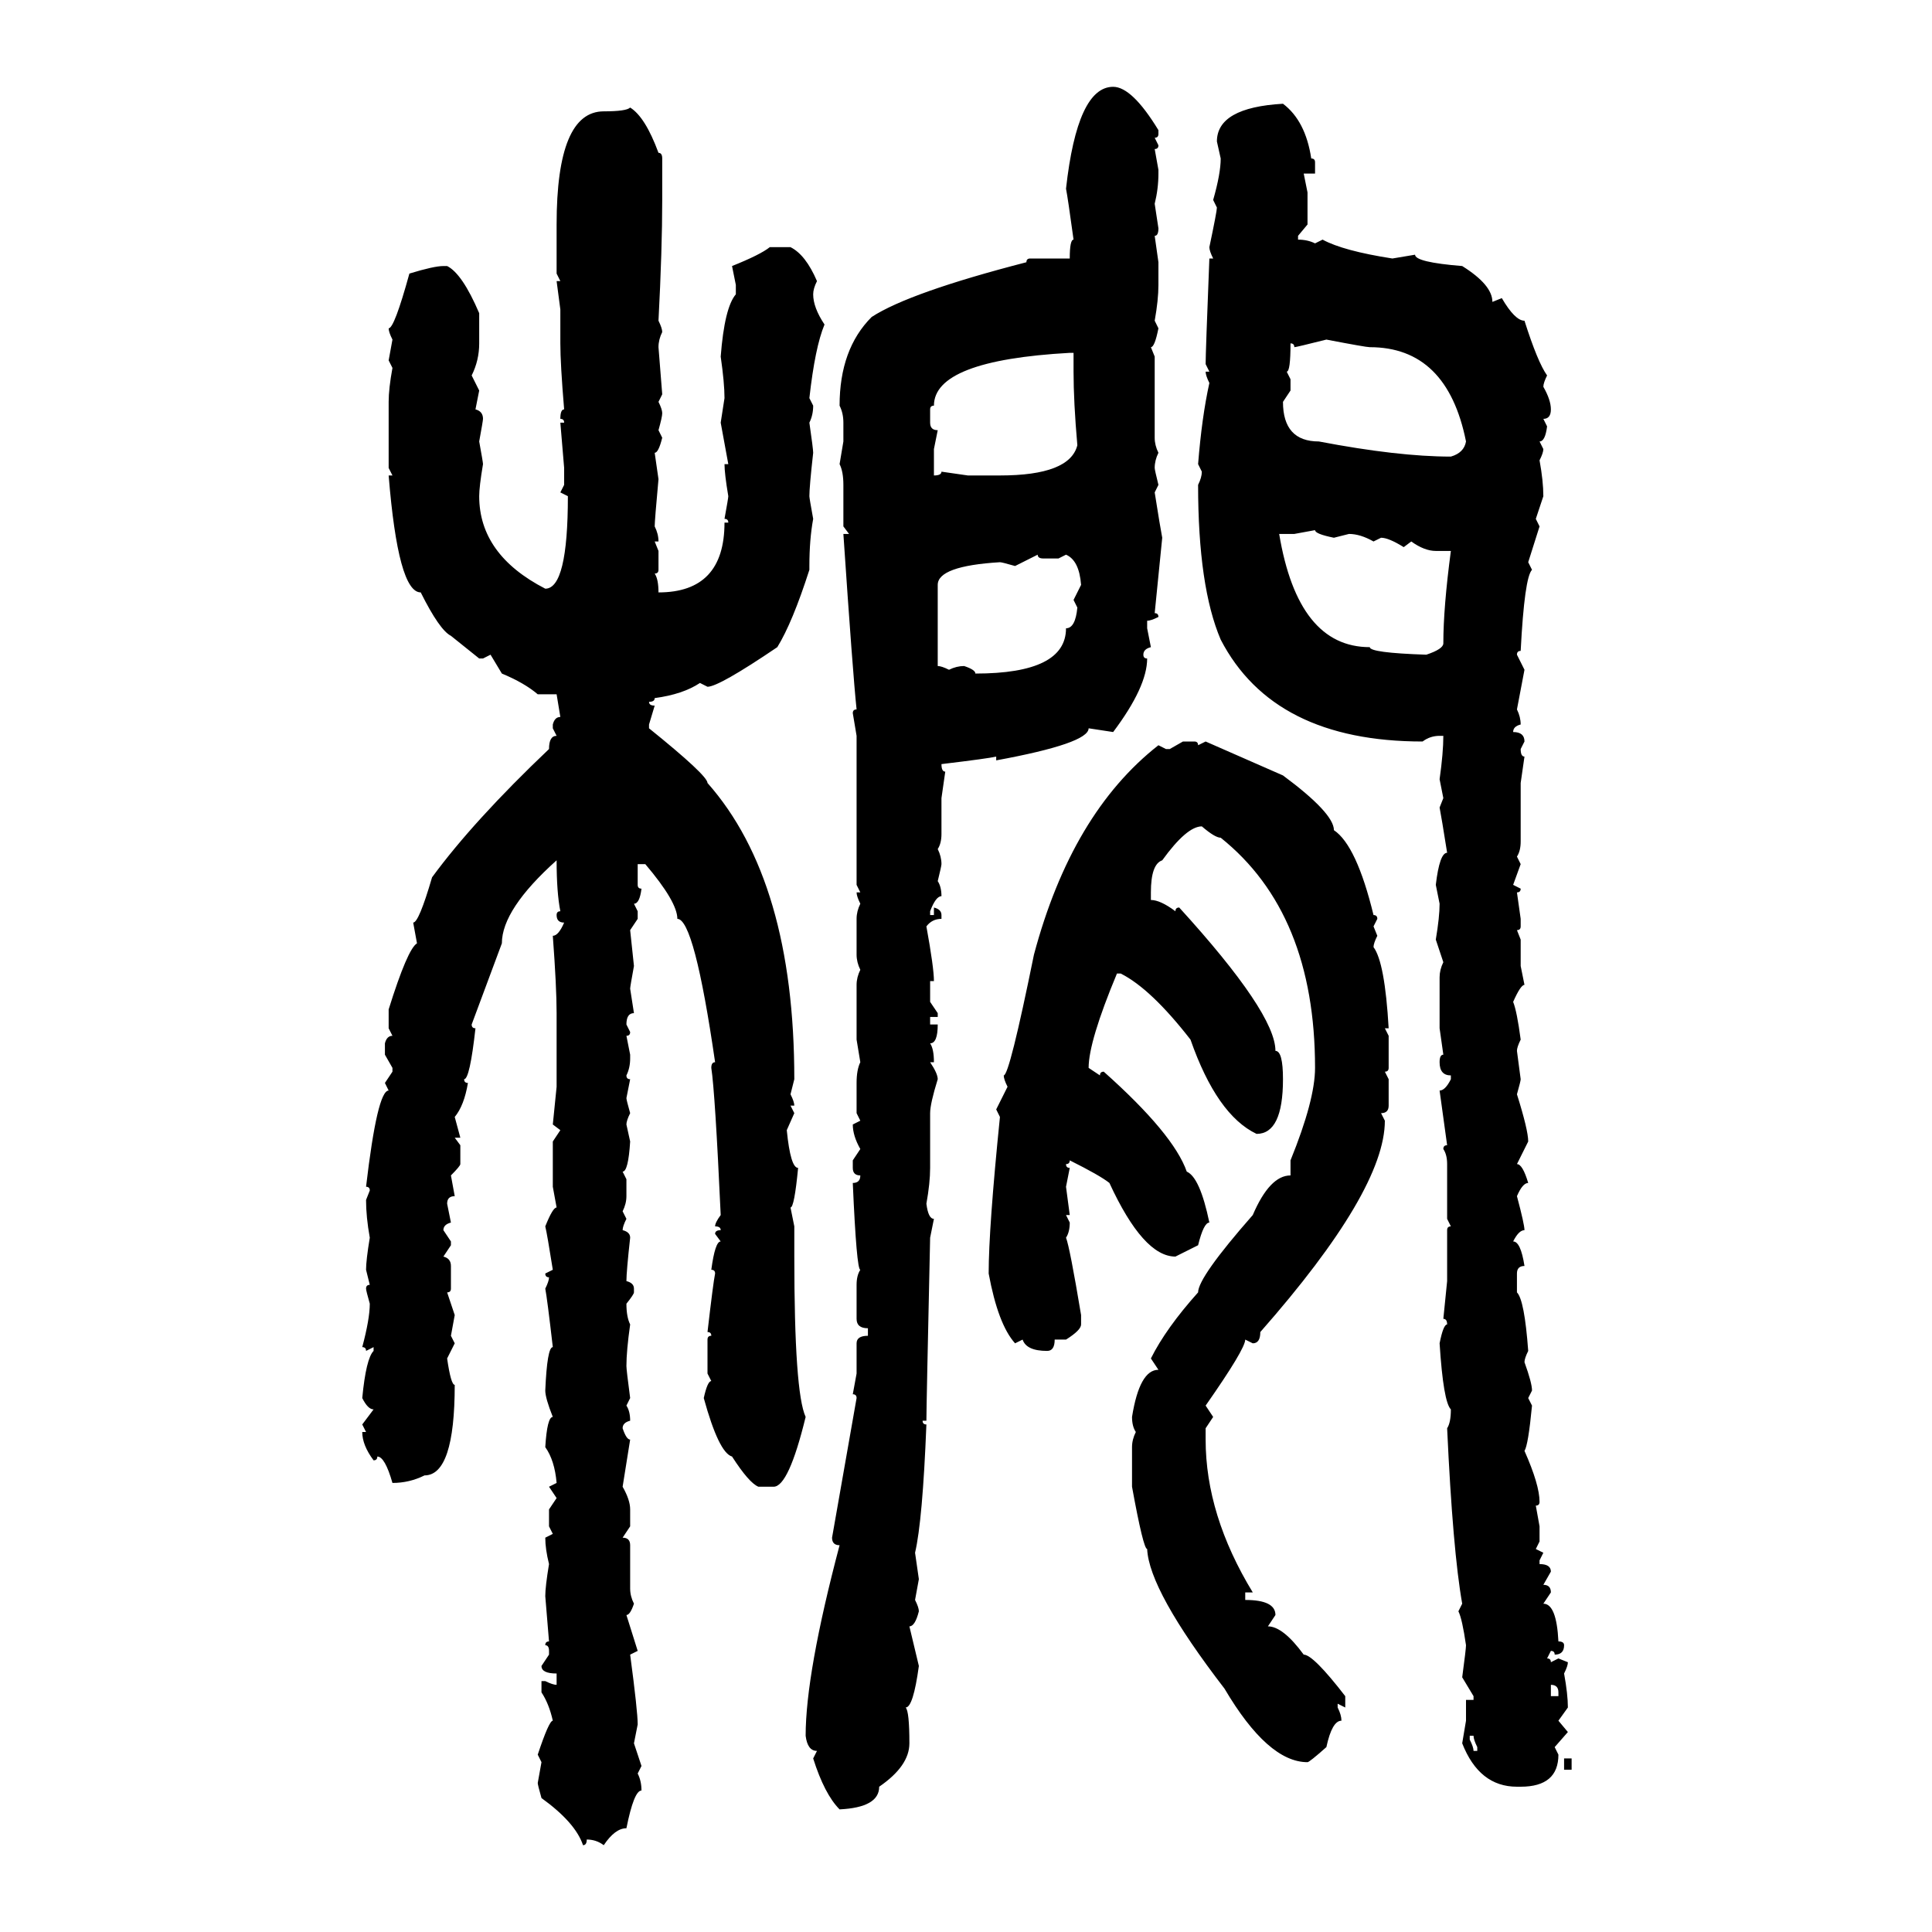 <svg xmlns="http://www.w3.org/2000/svg" xmlns:xlink="http://www.w3.org/1999/xlink" width="300" height="300"><path d="M172.85 13.48L172.85 13.48Q175.78 13.48 179.88 20.21L179.88 20.21L179.88 20.80Q179.88 21.39 179.30 21.39L179.30 21.39L179.88 22.56Q179.88 23.14 179.30 23.14L179.30 23.14L179.88 26.37L179.88 26.95Q179.88 29.30 179.30 31.64L179.30 31.64L179.88 35.45Q179.88 36.62 179.30 36.62L179.30 36.62L179.88 40.72L179.88 44.24Q179.88 46.58 179.30 49.80L179.30 49.80L179.88 50.98Q179.30 53.91 178.71 53.91L178.71 53.91L179.30 55.37L179.30 67.97Q179.30 69.14 179.88 70.31L179.88 70.31Q179.30 71.48 179.30 72.66L179.30 72.66Q179.30 72.95 179.88 75.29L179.88 75.29L179.30 76.46Q180.18 82.03 180.47 83.50L180.47 83.50L179.30 95.21Q179.88 95.21 179.88 95.80L179.88 95.80Q178.71 96.39 178.13 96.39L178.13 96.39L178.13 97.56L178.71 100.49Q177.54 100.78 177.54 101.66L177.54 101.66Q177.54 102.25 178.13 102.25L178.13 102.25Q178.13 106.64 172.85 113.67L172.85 113.67L169.04 113.09Q169.04 115.43 154.69 118.07L154.69 118.07L154.69 117.48Q153.52 117.77 146.19 118.65L146.19 118.65Q146.19 119.82 146.78 119.82L146.78 119.82L146.19 123.93L146.19 129.49Q146.19 130.96 145.61 131.84L145.61 131.84Q146.19 133.01 146.19 134.18L146.19 134.18Q146.19 134.47 145.61 136.82L145.61 136.82Q146.19 137.70 146.19 139.16L146.19 139.16Q145.31 139.16 144.43 141.50L144.43 141.50L144.43 142.09L145.02 142.09L145.02 140.92Q146.19 141.21 146.19 142.09L146.19 142.09L146.19 142.68Q144.73 142.68 143.85 143.85L143.85 143.85Q145.02 150.29 145.02 152.34L145.02 152.34L144.43 152.34L144.43 155.57L145.61 157.32L145.61 157.91L144.43 157.91L144.43 159.08L145.61 159.08Q145.61 162.01 144.43 162.01L144.43 162.01Q145.02 162.89 145.02 164.94L145.02 164.94L144.43 164.94Q145.61 166.70 145.61 167.58L145.61 167.58Q144.43 171.39 144.43 172.85L144.43 172.85L144.43 181.35Q144.43 183.69 143.85 186.91L143.85 186.91Q144.14 189.26 145.02 189.26L145.02 189.26L144.43 192.19Q143.85 218.55 143.85 220.61L143.85 220.61L143.26 220.61Q143.26 221.19 143.85 221.19L143.85 221.19Q143.26 236.13 142.09 241.11L142.09 241.11L142.68 245.21L142.09 248.44Q142.68 249.61 142.68 250.20L142.68 250.20Q142.09 252.54 141.21 252.54L141.21 252.54L142.68 258.69Q141.80 265.14 140.63 265.14L140.63 265.14Q141.21 265.72 141.21 270.70L141.21 270.70Q141.21 274.22 136.52 277.44L136.52 277.44Q136.52 280.66 130.37 280.96L130.37 280.96Q128.03 278.61 126.27 273.05L126.27 273.05L126.86 271.88Q125.39 271.88 125.10 269.53L125.10 269.53Q125.10 259.86 130.37 239.94L130.37 239.94Q129.20 239.94 129.20 238.77L129.20 238.77L133.01 217.09Q133.01 216.50 132.42 216.50L132.42 216.50L133.01 213.28L133.01 208.59Q133.01 207.42 134.77 207.42L134.77 207.42L134.77 206.25Q133.01 206.25 133.01 204.79L133.01 204.79L133.01 199.51Q133.01 198.05 133.59 197.17L133.59 197.17Q133.01 197.17 132.42 183.69L132.42 183.69Q133.59 183.69 133.59 182.52L133.59 182.52Q132.42 182.52 132.42 181.35L132.42 181.35L132.42 180.18L133.59 178.42Q132.42 176.37 132.42 174.61L132.42 174.61L133.59 174.02L133.01 172.85L133.01 168.16Q133.01 166.11 133.59 164.94L133.59 164.94L133.01 161.43L133.01 152.93Q133.01 151.76 133.59 150.59L133.59 150.59Q133.01 149.41 133.01 148.24L133.01 148.24L133.01 142.68Q133.01 141.50 133.59 140.33L133.59 140.33Q133.01 139.16 133.01 138.57L133.01 138.57L133.59 138.57L133.01 137.40L133.01 114.26L132.42 110.74Q132.42 110.16 133.01 110.16L133.01 110.16Q132.42 104.59 130.96 82.91L130.96 82.91L131.84 82.91L130.96 81.74L130.96 75.29Q130.96 73.24 130.37 72.07L130.37 72.07L130.96 68.55L130.96 65.63Q130.96 64.16 130.37 62.99L130.37 62.99Q130.37 54.20 135.35 49.22L135.35 49.22Q141.21 45.41 159.38 40.72L159.38 40.72Q159.38 40.14 159.96 40.14L159.96 40.14L166.11 40.14Q166.11 37.21 166.70 37.21L166.70 37.21Q165.82 30.76 165.53 29.30L165.53 29.30Q167.29 13.48 172.85 13.48ZM199.22 16.11L199.22 16.11Q202.73 18.75 203.61 24.61L203.61 24.61Q204.20 24.61 204.20 25.20L204.20 25.20L204.20 26.95L202.44 26.95L203.03 29.88L203.03 34.86L201.56 36.62L201.56 37.21Q203.03 37.21 204.20 37.79L204.20 37.79L205.37 37.21Q208.59 38.96 216.21 40.14L216.21 40.14L219.73 39.55Q219.73 40.72 227.05 41.31L227.05 41.31Q231.74 44.24 231.74 46.88L231.74 46.88L233.20 46.29Q235.25 49.80 236.72 49.80L236.72 49.80Q238.77 56.25 240.23 58.30L240.23 58.30Q239.65 59.47 239.65 60.06L239.65 60.06Q240.82 62.11 240.82 63.57L240.82 63.57Q240.82 65.04 239.65 65.04L239.65 65.04L240.23 66.21Q239.94 68.55 239.06 68.55L239.06 68.55L239.65 69.73Q239.65 70.31 239.06 71.48L239.06 71.48Q239.65 74.71 239.65 77.05L239.65 77.05L238.48 80.57L239.06 81.74L237.30 87.30L237.89 88.48Q236.72 89.65 236.13 101.07L236.13 101.07Q235.55 101.07 235.55 101.66L235.55 101.66L236.72 104.00L235.55 110.16Q236.13 111.33 236.13 112.50L236.13 112.50Q234.96 112.79 234.96 113.67L234.96 113.67Q236.72 113.67 236.72 115.14L236.72 115.14L236.13 116.31Q236.13 117.48 236.72 117.48L236.72 117.48L236.13 121.58L236.13 130.66Q236.13 132.13 235.55 133.01L235.55 133.01L236.13 134.18L234.96 137.40L236.13 137.99Q236.13 138.57 235.55 138.57L235.55 138.57L236.13 142.68L236.13 143.85Q236.13 144.43 235.55 144.43L235.55 144.43L236.13 145.90L236.13 150L236.72 152.93Q236.13 152.93 234.96 155.57L234.96 155.57Q235.55 157.03 236.13 161.43L236.13 161.43Q235.55 162.60 235.55 163.18L235.55 163.18L236.13 167.58Q236.13 167.87 235.55 169.92L235.55 169.92Q237.30 175.49 237.30 177.25L237.30 177.25L235.55 180.76Q236.43 180.76 237.30 183.69L237.30 183.69Q236.43 183.69 235.55 185.74L235.55 185.74Q236.72 190.14 236.72 191.02L236.72 191.02Q235.84 191.02 234.96 192.77L234.96 192.77Q236.13 192.77 236.72 196.58L236.72 196.58Q235.55 196.58 235.55 197.75L235.55 197.75L235.55 200.68Q236.72 201.86 237.30 209.77L237.30 209.77Q236.72 210.94 236.72 211.52L236.72 211.52Q237.89 214.75 237.89 215.92L237.89 215.92L237.30 217.09L237.89 218.26Q237.30 224.41 236.72 225.29L236.72 225.29Q239.06 230.57 239.06 233.20L239.06 233.20Q239.06 233.79 238.48 233.79L238.48 233.79L239.06 237.01L239.06 239.36L238.48 240.53L239.65 241.11L239.06 242.29L239.06 242.87Q240.82 242.87 240.82 244.04L240.82 244.04L239.65 246.09Q240.82 246.09 240.82 247.27L240.82 247.27L239.65 249.02Q241.70 249.02 241.99 254.88L241.99 254.88Q242.87 254.88 242.87 255.47L242.87 255.47Q242.87 256.93 241.41 256.93L241.41 256.93Q241.41 256.35 240.82 256.35L240.82 256.35L240.23 257.52Q240.82 257.52 240.82 258.11L240.82 258.11L241.99 257.52L243.46 258.11Q243.46 258.69 242.87 259.86L242.87 259.86Q243.46 263.09 243.46 265.14L243.46 265.14L241.99 267.19L243.46 268.95L241.41 271.29L241.99 272.46Q241.99 277.44 236.13 277.44L236.13 277.44L235.55 277.44Q229.69 277.44 227.05 270.70L227.05 270.70L227.64 267.19L227.64 263.96L228.81 263.96L228.81 263.38L227.05 260.45Q227.64 256.05 227.64 255.47L227.64 255.47Q227.05 251.37 226.46 250.20L226.46 250.20L227.05 249.02Q225.59 240.82 224.71 221.78L224.71 221.78Q225.29 220.90 225.29 218.85L225.29 218.85Q224.12 217.68 223.54 208.59L223.54 208.59Q224.12 205.66 224.71 205.66L224.71 205.66Q224.71 204.79 224.12 204.79L224.12 204.79L224.71 198.93L224.71 191.02Q224.71 190.43 225.29 190.43L225.29 190.43L224.71 189.26L224.71 180.76Q224.71 179.30 224.12 178.42L224.12 178.42Q224.12 177.83 224.71 177.83L224.71 177.83L223.54 169.34Q224.41 169.34 225.29 167.58L225.29 167.58L225.29 166.99Q223.54 166.99 223.54 164.94L223.54 164.94Q223.54 163.77 224.12 163.77L224.12 163.77L223.54 159.67L223.54 151.76Q223.54 150.59 224.12 149.41L224.12 149.41L222.95 145.90Q223.54 142.38 223.54 140.33L223.54 140.33L222.95 137.40Q223.54 132.42 224.71 132.42L224.71 132.42Q223.83 126.86 223.54 125.39L223.54 125.39L224.12 123.93L223.54 121.00Q224.12 116.89 224.12 114.26L224.12 114.26L223.54 114.26Q222.07 114.26 220.90 115.14L220.90 115.14Q197.75 115.14 189.55 99.32L189.55 99.32Q186.04 91.11 186.04 75.29L186.04 75.29Q186.62 74.12 186.62 73.24L186.62 73.24L186.04 72.07Q186.62 64.75 187.79 59.47L187.79 59.47Q187.21 58.30 187.21 57.71L187.21 57.71L187.79 57.71L187.21 56.54Q187.21 54.79 187.79 40.14L187.79 40.14L188.38 40.14Q187.79 38.96 187.79 38.38L187.79 38.38Q188.96 32.81 188.96 32.23L188.96 32.23L188.38 31.05Q189.55 26.95 189.55 24.61L189.55 24.61L188.96 21.97Q188.96 16.70 199.22 16.11ZM97.85 16.70L97.85 16.70Q100.20 18.16 102.25 23.73L102.25 23.73Q102.83 23.73 102.83 24.61L102.83 24.61L102.83 31.05Q102.83 38.67 102.25 49.80L102.25 49.80Q102.83 50.98 102.83 51.56L102.83 51.56Q102.25 52.73 102.25 53.91L102.25 53.91L102.83 61.23L102.25 62.40Q102.83 63.57 102.83 64.16L102.83 64.16Q102.83 64.75 102.25 66.80L102.25 66.80L102.83 67.97Q102.25 70.31 101.66 70.31L101.66 70.31L102.25 74.41Q101.66 80.86 101.66 81.74L101.66 81.74Q102.25 82.91 102.25 84.08L102.25 84.08L101.66 84.08L102.25 85.55L102.25 88.48Q102.25 89.06 101.66 89.06L101.66 89.06Q102.25 89.94 102.25 91.99L102.25 91.99Q112.50 91.99 112.50 81.15L112.50 81.15L113.09 81.15Q113.09 80.57 112.50 80.57L112.50 80.57Q113.09 77.34 113.09 77.05L113.09 77.05Q112.50 73.54 112.50 72.07L112.50 72.07L113.09 72.07L111.91 65.63L112.50 61.82Q112.50 59.47 111.91 55.37L111.91 55.37Q112.50 47.75 114.26 45.70L114.26 45.70L114.26 44.24L113.67 41.31Q118.07 39.55 119.53 38.38L119.53 38.38L122.75 38.38Q125.10 39.55 126.86 43.65L126.86 43.65Q126.27 44.82 126.27 45.70L126.27 45.70Q126.27 47.75 128.03 50.39L128.03 50.39Q126.56 53.91 125.68 61.82L125.68 61.82L126.27 62.99Q126.27 64.45 125.68 65.63L125.68 65.63Q126.27 69.73 126.27 70.31L126.27 70.31Q125.68 75.59 125.68 77.05L125.68 77.05Q125.68 77.34 126.27 80.57L126.27 80.57Q125.68 83.79 125.68 87.89L125.68 87.89L125.68 88.48Q123.05 96.68 120.70 100.49L120.70 100.49Q111.62 106.64 109.86 106.64L109.86 106.64L108.69 106.05Q106.05 107.81 101.66 108.40L101.66 108.40Q101.66 108.98 100.78 108.98L100.78 108.98Q100.78 109.57 101.66 109.57L101.66 109.57L100.78 112.50L100.78 113.09Q109.86 120.41 109.86 121.58L109.86 121.58Q123.34 136.82 123.34 167.58L123.34 167.58L122.75 169.92Q123.34 171.09 123.34 171.68L123.34 171.68L122.75 171.68L123.34 172.85L122.17 175.49Q122.75 181.35 123.93 181.35L123.93 181.35Q123.34 187.50 122.75 187.50L122.75 187.50L123.34 190.43L123.34 195.12Q123.34 216.21 125.10 220.02L125.10 220.02Q122.46 230.86 120.12 230.86L120.12 230.86L117.77 230.86Q116.31 230.27 113.67 226.17L113.67 226.17Q111.62 225.59 109.28 217.09L109.28 217.09Q109.86 214.45 110.45 214.45L110.45 214.45L109.86 213.28L109.86 208.01Q109.86 207.42 110.45 207.42L110.45 207.42Q110.45 206.84 109.86 206.84L109.86 206.84Q110.74 199.22 111.04 197.75L111.04 197.75Q111.04 197.17 110.45 197.17L110.45 197.17Q111.04 192.77 111.91 192.77L111.91 192.77L111.04 191.60Q111.04 191.02 111.91 191.02L111.91 191.02Q111.91 190.43 111.04 190.43L111.04 190.43Q111.04 189.84 111.91 188.67L111.91 188.67Q111.04 169.63 110.45 165.82L110.45 165.82Q110.45 164.94 111.04 164.94L111.04 164.94Q107.81 142.68 105.18 142.68L105.18 142.68Q105.18 140.04 100.20 134.18L100.20 134.18L99.02 134.18L99.02 137.40Q99.02 137.99 99.61 137.99L99.61 137.99Q99.32 140.33 98.44 140.33L98.44 140.33L99.02 141.50L99.02 142.68L97.85 144.43L98.44 150Q97.85 153.22 97.85 153.52L97.85 153.52L98.44 157.32Q97.27 157.32 97.27 159.08L97.27 159.08L97.85 160.25Q97.85 160.84 97.27 160.84L97.27 160.84L97.85 163.77L97.85 164.36Q97.85 165.82 97.27 166.99L97.27 166.99Q97.27 167.58 97.85 167.58L97.85 167.58L97.27 170.51Q97.27 170.80 97.85 172.85L97.85 172.85Q97.27 174.02 97.27 174.61L97.27 174.61L97.85 177.25Q97.56 181.93 96.68 181.93L96.68 181.93L97.27 183.11L97.27 185.74Q97.27 186.91 96.68 188.09L96.68 188.09L97.27 189.26Q96.68 190.43 96.68 191.02L96.68 191.02Q97.85 191.31 97.85 192.19L97.85 192.19Q97.27 197.46 97.27 198.93L97.27 198.93Q98.44 199.22 98.44 200.10L98.44 200.10L98.44 200.68Q98.44 200.98 97.27 202.44L97.27 202.44Q97.27 204.49 97.85 205.66L97.85 205.66Q97.27 209.77 97.27 212.11L97.27 212.11Q97.27 212.70 97.85 217.09L97.85 217.09L97.27 218.26Q97.85 219.14 97.85 220.61L97.85 220.61Q96.68 220.90 96.68 221.78L96.68 221.78Q97.27 223.54 97.85 223.54L97.85 223.54L96.68 230.86Q97.85 232.91 97.85 234.38L97.85 234.38L97.85 237.01L96.68 238.77Q97.85 238.77 97.85 239.94L97.85 239.94L97.85 246.68Q97.85 247.85 98.44 249.02L98.44 249.02Q97.85 250.78 97.27 250.78L97.27 250.78L99.02 256.35L97.85 256.93Q99.02 265.72 99.02 267.77L99.02 267.77L98.44 270.70L99.61 274.22L99.02 275.39Q99.61 276.56 99.61 278.03L99.61 278.03Q98.44 278.03 97.27 283.89L97.27 283.89Q95.51 283.89 93.75 286.52L93.75 286.52Q92.58 285.64 91.11 285.64L91.11 285.64Q91.11 286.52 90.53 286.52L90.53 286.52Q89.36 283.01 84.08 279.20L84.08 279.20Q83.50 277.15 83.50 276.86L83.50 276.86L84.08 273.63L83.50 272.46Q85.25 267.19 85.84 267.19L85.84 267.19Q85.25 264.55 84.08 262.79L84.08 262.79L84.08 261.04L84.67 261.04Q85.84 261.62 86.43 261.62L86.43 261.62L86.43 259.86Q84.08 259.86 84.08 258.69L84.08 258.69L85.25 256.93L85.25 256.35Q85.25 255.47 84.67 255.47L84.67 255.47Q84.67 254.88 85.25 254.88L85.25 254.88L84.67 247.85Q84.67 246.39 85.25 242.87L85.25 242.87Q84.67 240.53 84.67 238.77L84.67 238.77L85.84 238.18L85.25 237.01L85.25 234.38L86.43 232.62L85.25 230.86L86.43 230.27Q86.13 226.76 84.67 224.71L84.67 224.71Q84.96 220.02 85.84 220.02L85.84 220.02Q84.67 217.09 84.67 215.92L84.67 215.92Q84.96 209.18 85.84 209.18L85.84 209.18Q84.96 201.56 84.67 200.10L84.67 200.10Q85.25 198.93 85.25 198.34L85.25 198.34Q84.67 198.34 84.67 197.75L84.67 197.75L85.84 197.17Q84.96 191.60 84.67 190.43L84.67 190.43Q85.84 187.50 86.43 187.50L86.43 187.50L85.84 184.28L85.84 177.25L87.01 175.49L85.84 174.61L86.43 168.75L86.43 157.32Q86.43 153.22 85.84 145.31L85.84 145.31Q86.72 145.31 87.60 143.26L87.60 143.26Q86.43 143.26 86.43 142.09L86.43 142.09Q86.43 141.50 87.01 141.50L87.01 141.50Q86.43 138.57 86.43 133.59L86.43 133.59Q77.93 141.21 77.93 146.48L77.93 146.48L73.24 159.08Q73.24 159.67 73.83 159.67L73.83 159.67Q72.95 167.58 72.07 167.58L72.07 167.58Q72.07 168.16 72.66 168.16L72.66 168.16Q72.07 171.68 70.61 173.44L70.61 173.44L71.48 176.66L70.61 176.66L71.48 177.83L71.48 180.76Q71.48 181.05 70.02 182.52L70.02 182.52L70.61 185.74Q69.43 185.74 69.43 186.91L69.43 186.91L70.02 189.84Q68.85 190.14 68.85 191.02L68.85 191.02L70.02 192.77L70.02 193.36L68.85 195.12Q70.02 195.41 70.02 196.58L70.02 196.58L70.02 200.10Q70.02 200.68 69.43 200.68L69.43 200.68L70.61 204.20L70.02 207.42L70.61 208.59L69.43 210.94Q70.02 215.04 70.61 215.04L70.61 215.04Q70.61 229.10 65.92 229.10L65.92 229.10Q63.57 230.27 60.94 230.27L60.94 230.27Q59.77 226.17 58.59 226.17L58.59 226.17Q58.59 226.76 58.01 226.76L58.01 226.76Q56.25 224.41 56.25 222.36L56.25 222.36L56.84 222.36L56.25 221.19L58.01 218.85Q57.13 218.85 56.25 217.09L56.25 217.09Q56.84 210.94 58.01 209.77L58.01 209.77L58.01 209.18L56.84 209.77Q56.84 209.18 56.25 209.18L56.25 209.18Q57.42 204.79 57.42 202.44L57.42 202.44Q56.84 200.39 56.84 200.10L56.84 200.10Q56.84 199.51 57.42 199.51L57.42 199.51L56.84 197.17Q56.84 195.70 57.42 192.19L57.42 192.19Q56.84 188.96 56.84 186.33L56.84 186.33L57.42 184.86Q57.42 184.28 56.84 184.28L56.84 184.28Q58.59 169.34 60.35 169.34L60.35 169.34L59.77 168.16L60.94 166.41L60.94 165.82L59.77 163.77L59.77 162.01Q60.06 160.84 60.94 160.84L60.94 160.84L60.35 159.67L60.35 156.74Q63.28 147.36 64.75 146.48L64.75 146.48L64.16 143.26Q65.04 143.26 67.09 136.23L67.09 136.23Q73.54 127.44 85.25 116.31L85.25 116.31Q85.25 114.26 86.43 114.26L86.43 114.26L85.84 113.09L85.84 112.50Q86.13 111.33 87.01 111.33L87.01 111.33L86.43 107.81L83.50 107.81Q81.45 106.05 77.93 104.59L77.93 104.59L76.17 101.66L75 102.25L74.41 102.25L70.02 98.73Q68.26 97.85 65.33 91.99L65.33 91.99Q61.82 91.99 60.35 73.83L60.35 73.83L60.94 73.83L60.35 72.66L60.35 62.40Q60.35 60.35 60.94 57.13L60.94 57.13L60.35 55.96L60.94 52.73Q60.35 51.56 60.35 50.98L60.35 50.98Q61.23 50.98 63.57 42.48L63.57 42.48Q67.38 41.31 68.85 41.31L68.85 41.31L69.43 41.31Q71.78 42.48 74.41 48.63L74.41 48.63L74.41 53.32Q74.41 55.96 73.24 58.30L73.24 58.30L74.41 60.64L73.83 63.57Q75 63.87 75 65.04L75 65.04Q75 65.33 74.41 68.55L74.41 68.55Q75 71.78 75 72.07L75 72.07Q74.41 75.59 74.41 77.05L74.41 77.05Q74.41 86.13 84.67 91.41L84.67 91.41Q88.18 91.41 88.18 77.05L88.18 77.05L87.01 76.46L87.60 75.29L87.60 72.66L87.01 65.63L87.60 65.63Q87.60 65.04 87.01 65.04L87.01 65.04Q87.01 63.57 87.60 63.57L87.60 63.57Q87.01 56.54 87.01 53.32L87.01 53.32L87.01 48.05L86.43 43.65L87.01 43.65L86.43 42.48L86.43 34.86Q86.43 17.29 93.75 17.29L93.75 17.29Q97.27 17.29 97.85 16.70ZM200.98 53.91L200.98 53.91Q200.98 53.32 200.39 53.32L200.39 53.32Q200.39 57.71 199.80 57.71L199.80 57.71L200.39 58.89L200.39 60.64L199.22 62.40Q199.22 68.55 204.79 68.55L204.79 68.55Q217.09 70.90 225.29 70.90L225.29 70.90Q227.34 70.31 227.64 68.55L227.64 68.55Q224.71 53.91 212.70 53.91L212.70 53.91Q212.11 53.91 205.96 52.73L205.96 52.73Q201.27 53.91 200.98 53.91ZM144.43 63.57L144.43 63.57L144.43 65.63Q144.43 66.80 145.61 66.80L145.61 66.80L145.02 69.73L145.02 73.83Q146.19 73.83 146.19 73.24L146.19 73.24L150.29 73.83L155.27 73.83Q166.11 73.83 167.29 69.14L167.29 69.14Q166.70 62.40 166.70 57.71L166.70 57.71L166.70 54.79L166.11 54.79Q145.02 55.96 145.02 62.99L145.02 62.99Q144.43 62.99 144.43 63.57ZM204.20 82.32L200.98 82.91L198.63 82.91Q201.56 100.49 212.70 100.49L212.70 100.49Q212.70 101.37 221.48 101.66L221.48 101.66Q224.12 100.78 224.12 99.90L224.12 99.90Q224.12 94.34 225.29 85.55L225.29 85.55L222.95 85.55Q221.19 85.55 219.14 84.08L219.14 84.08L217.97 84.96Q215.63 83.50 214.45 83.50L214.45 83.50L213.28 84.08Q211.23 82.91 209.47 82.91L209.47 82.91L207.13 83.50Q204.20 82.91 204.20 82.32L204.20 82.32ZM161.13 86.13L157.62 87.89Q155.57 87.30 155.27 87.30L155.27 87.30Q145.61 87.89 145.61 90.82L145.61 90.82L145.61 103.42Q146.19 103.42 147.36 104.00L147.36 104.00Q148.54 103.42 149.71 103.42L149.71 103.42Q151.46 104.00 151.46 104.59L151.46 104.59Q165.53 104.59 165.53 97.56L165.53 97.56Q166.99 97.56 167.29 94.34L167.29 94.34L166.70 93.16L167.87 90.82Q167.58 87.01 165.53 86.13L165.53 86.13L164.36 86.72L162.01 86.72Q161.13 86.72 161.13 86.13L161.13 86.13ZM181.64 116.31L183.69 115.14L185.45 115.14Q186.04 115.14 186.04 115.72L186.04 115.72L187.21 115.14L199.22 120.41Q207.13 126.27 207.13 128.91L207.13 128.91Q210.64 131.25 213.28 142.09L213.28 142.09Q213.87 142.09 213.87 142.68L213.87 142.68L213.28 143.85L213.87 145.31Q213.28 146.48 213.28 147.07L213.28 147.07Q215.04 149.41 215.63 159.67L215.63 159.67L215.04 159.67L215.63 160.84L215.63 165.82Q215.63 166.41 215.04 166.41L215.04 166.41L215.63 167.58L215.63 171.68Q215.63 172.85 214.45 172.85L214.45 172.85L215.04 174.02Q215.04 184.86 195.70 206.84L195.70 206.84Q195.70 208.59 194.53 208.59L194.53 208.59L193.36 208.01Q193.36 209.47 187.21 218.26L187.21 218.26L188.38 220.02L187.21 221.78L187.21 223.54Q187.21 235.25 194.53 247.27L194.53 247.27L193.36 247.27L193.36 248.44Q198.05 248.44 198.05 250.78L198.05 250.78L196.88 252.54Q199.22 252.54 202.44 256.93L202.44 256.93Q203.91 256.93 208.89 263.38L208.89 263.38L208.89 265.14L207.71 264.55L207.71 265.14Q208.30 266.31 208.30 267.19L208.30 267.19Q206.84 267.19 205.96 271.29L205.96 271.29Q203.32 273.63 203.03 273.63L203.03 273.63Q196.88 273.63 190.14 262.21L190.14 262.21Q178.42 246.97 178.13 240.53L178.13 240.53Q177.54 240.53 175.78 230.86L175.78 230.86L175.78 224.71Q175.78 223.54 176.37 222.36L176.37 222.36Q175.78 221.48 175.78 220.02L175.78 220.02Q176.95 212.70 179.88 212.70L179.88 212.70L178.71 210.94Q181.05 206.25 186.04 200.68L186.04 200.68Q186.04 198.34 194.53 188.67L194.53 188.67Q197.17 182.52 200.39 182.52L200.39 182.52L200.39 180.18Q204.20 170.80 204.20 165.82L204.20 165.82Q204.20 141.80 189.55 130.08L189.55 130.08Q188.67 130.08 186.62 128.32L186.62 128.32Q184.28 128.32 180.47 133.59L180.47 133.59Q178.71 134.18 178.71 138.57L178.71 138.57L178.71 139.75Q180.18 139.75 182.52 141.50L182.52 141.50Q182.52 140.92 183.11 140.92L183.11 140.92Q198.05 157.32 198.05 163.18L198.05 163.18Q199.22 163.18 199.22 167.58L199.22 167.58Q199.22 176.07 195.12 176.07L195.12 176.07Q188.96 173.14 184.86 161.43L184.86 161.43Q178.71 153.52 174.02 151.17L174.02 151.17L173.44 151.17Q169.04 161.72 169.04 165.82L169.04 165.82L170.80 166.99Q170.80 166.41 171.39 166.41L171.39 166.41Q182.23 176.07 184.28 181.93L184.28 181.93Q186.33 182.81 187.79 189.84L187.79 189.84Q186.91 189.84 186.04 193.36L186.04 193.36L182.52 195.12Q177.54 195.12 172.27 183.69L172.27 183.69Q170.80 182.52 166.11 180.18L166.11 180.18Q166.11 180.76 165.53 180.76L165.53 180.76Q165.53 181.35 166.11 181.35L166.11 181.35L165.53 184.28L166.11 188.67L165.53 188.67L166.11 189.84Q166.11 191.31 165.53 192.19L165.53 192.19Q166.11 193.65 167.87 204.20L167.87 204.20L167.87 205.66Q167.87 206.54 165.53 208.01L165.53 208.01L163.77 208.01Q163.77 209.77 162.60 209.77L162.60 209.77Q159.38 209.77 158.79 208.01L158.79 208.01L157.62 208.59Q154.98 205.66 153.52 197.75L153.52 197.75Q153.52 190.72 155.27 173.44L155.27 173.44L154.69 172.27L156.45 168.75Q155.86 167.58 155.86 166.99L155.86 166.99Q156.74 166.99 160.55 148.24L160.55 148.24Q166.41 126.27 179.88 115.72L179.88 115.72L181.05 116.31L181.64 116.31ZM240.82 261.62L240.82 261.62L240.82 263.38L241.99 263.38L241.99 262.79Q241.99 261.62 240.82 261.62ZM228.81 269.53L228.22 269.53L228.22 270.12Q228.81 271.29 228.81 271.88L228.81 271.88L229.39 271.88L229.39 271.29Q228.81 270.12 228.81 269.53L228.81 269.53ZM242.87 274.80L242.87 273.05L244.04 273.05L244.04 274.80L242.87 274.80Z"/></svg>